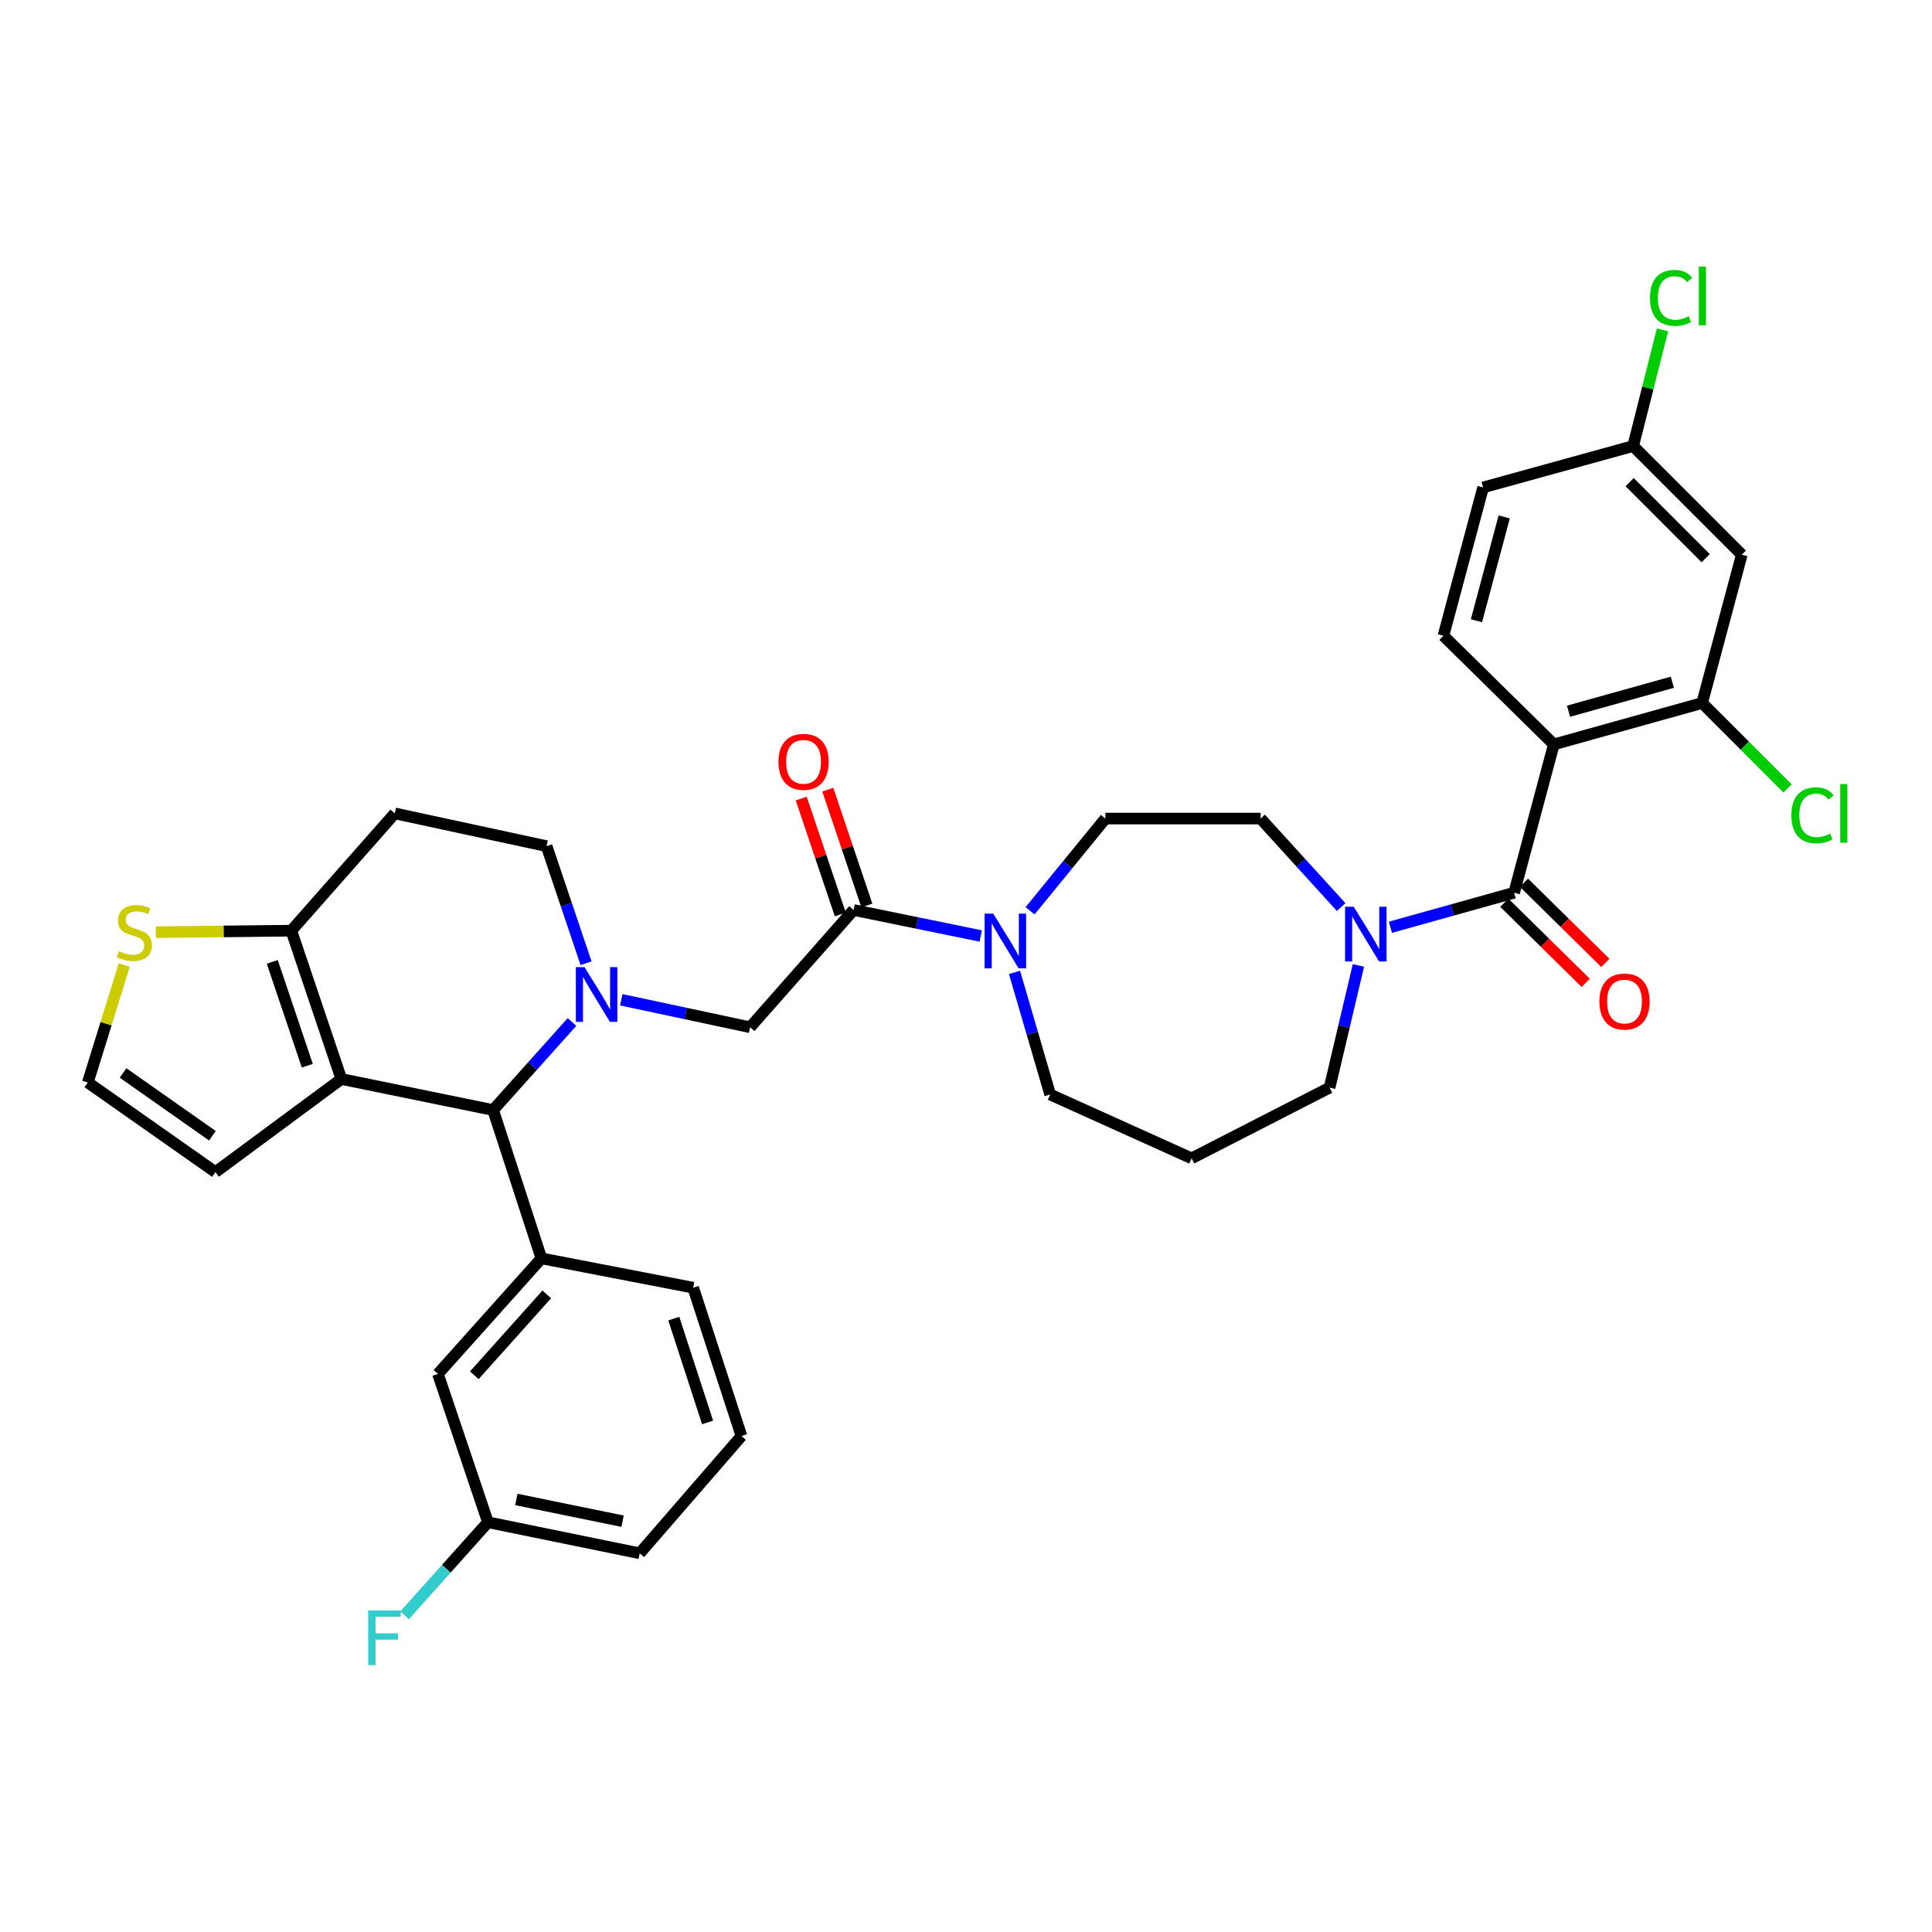 <?xml version='1.0' encoding='iso-8859-1'?>
<svg version='1.1' baseProfile='full'
              xmlns='http://www.w3.org/2000/svg'
                      xmlns:rdkit='http://www.rdkit.org/xml'
                      xmlns:xlink='http://www.w3.org/1999/xlink'
                  xml:space='preserve'
width='1000px' height='1000px' viewBox='0 0 1000 1000'>
<!-- END OF HEADER -->
<rect style='opacity:1.0;fill:#FFFFFF;stroke:none' width='1000' height='1000' x='0' y='0'> </rect>
<path class='bond-0' d='M 804.25,385.302 L 881.025,363.88' style='fill:none;fill-rule:evenodd;stroke:#000000;stroke-width:6px;stroke-linecap:butt;stroke-linejoin:miter;stroke-opacity:1' />
<path class='bond-0' d='M 811.869,368.121 L 865.612,353.126' style='fill:none;fill-rule:evenodd;stroke:#000000;stroke-width:6px;stroke-linecap:butt;stroke-linejoin:miter;stroke-opacity:1' />
<path class='bond-1' d='M 804.25,385.302 L 747.116,329.062' style='fill:none;fill-rule:evenodd;stroke:#000000;stroke-width:6px;stroke-linecap:butt;stroke-linejoin:miter;stroke-opacity:1' />
<path class='bond-2' d='M 804.25,385.302 L 783.715,462.076' style='fill:none;fill-rule:evenodd;stroke:#000000;stroke-width:6px;stroke-linecap:butt;stroke-linejoin:miter;stroke-opacity:1' />
<path class='bond-3' d='M 703.118,499.706 L 695.656,531.33' style='fill:none;fill-rule:evenodd;stroke:#0000FF;stroke-width:6px;stroke-linecap:butt;stroke-linejoin:miter;stroke-opacity:1' />
<path class='bond-3' d='M 695.656,531.33 L 688.194,562.955' style='fill:none;fill-rule:evenodd;stroke:#000000;stroke-width:6px;stroke-linecap:butt;stroke-linejoin:miter;stroke-opacity:1' />
<path class='bond-4' d='M 719.673,479.951 L 751.694,471.014' style='fill:none;fill-rule:evenodd;stroke:#0000FF;stroke-width:6px;stroke-linecap:butt;stroke-linejoin:miter;stroke-opacity:1' />
<path class='bond-4' d='M 751.694,471.014 L 783.715,462.076' style='fill:none;fill-rule:evenodd;stroke:#000000;stroke-width:6px;stroke-linecap:butt;stroke-linejoin:miter;stroke-opacity:1' />
<path class='bond-5' d='M 694.178,469.486 L 673.334,446.587' style='fill:none;fill-rule:evenodd;stroke:#0000FF;stroke-width:6px;stroke-linecap:butt;stroke-linejoin:miter;stroke-opacity:1' />
<path class='bond-5' d='M 673.334,446.587 L 652.49,423.689' style='fill:none;fill-rule:evenodd;stroke:#000000;stroke-width:6px;stroke-linecap:butt;stroke-linejoin:miter;stroke-opacity:1' />
<path class='bond-6' d='M 778.629,467.243 L 799.694,487.978' style='fill:none;fill-rule:evenodd;stroke:#000000;stroke-width:6px;stroke-linecap:butt;stroke-linejoin:miter;stroke-opacity:1' />
<path class='bond-6' d='M 799.694,487.978 L 820.759,508.714' style='fill:none;fill-rule:evenodd;stroke:#FF0000;stroke-width:6px;stroke-linecap:butt;stroke-linejoin:miter;stroke-opacity:1' />
<path class='bond-6' d='M 788.802,456.909 L 809.866,477.644' style='fill:none;fill-rule:evenodd;stroke:#000000;stroke-width:6px;stroke-linecap:butt;stroke-linejoin:miter;stroke-opacity:1' />
<path class='bond-6' d='M 809.866,477.644 L 830.931,498.379' style='fill:none;fill-rule:evenodd;stroke:#FF0000;stroke-width:6px;stroke-linecap:butt;stroke-linejoin:miter;stroke-opacity:1' />
<path class='bond-7' d='M 881.025,363.88 L 901.552,287.106' style='fill:none;fill-rule:evenodd;stroke:#000000;stroke-width:6px;stroke-linecap:butt;stroke-linejoin:miter;stroke-opacity:1' />
<path class='bond-8' d='M 881.025,363.88 L 903.118,385.977' style='fill:none;fill-rule:evenodd;stroke:#000000;stroke-width:6px;stroke-linecap:butt;stroke-linejoin:miter;stroke-opacity:1' />
<path class='bond-8' d='M 903.118,385.977 L 925.211,408.073' style='fill:none;fill-rule:evenodd;stroke:#00CC00;stroke-width:6px;stroke-linecap:butt;stroke-linejoin:miter;stroke-opacity:1' />
<path class='bond-9' d='M 901.552,287.106 L 845.312,230.866' style='fill:none;fill-rule:evenodd;stroke:#000000;stroke-width:6px;stroke-linecap:butt;stroke-linejoin:miter;stroke-opacity:1' />
<path class='bond-9' d='M 882.862,288.924 L 843.494,249.556' style='fill:none;fill-rule:evenodd;stroke:#000000;stroke-width:6px;stroke-linecap:butt;stroke-linejoin:miter;stroke-opacity:1' />
<path class='bond-10' d='M 255.235,574.555 L 176.68,558.492' style='fill:none;fill-rule:evenodd;stroke:#000000;stroke-width:6px;stroke-linecap:butt;stroke-linejoin:miter;stroke-opacity:1' />
<path class='bond-11' d='M 255.235,574.555 L 275.644,551.768' style='fill:none;fill-rule:evenodd;stroke:#000000;stroke-width:6px;stroke-linecap:butt;stroke-linejoin:miter;stroke-opacity:1' />
<path class='bond-11' d='M 275.644,551.768 L 296.053,528.98' style='fill:none;fill-rule:evenodd;stroke:#0000FF;stroke-width:6px;stroke-linecap:butt;stroke-linejoin:miter;stroke-opacity:1' />
<path class='bond-12' d='M 255.235,574.555 L 280.233,651.33' style='fill:none;fill-rule:evenodd;stroke:#000000;stroke-width:6px;stroke-linecap:butt;stroke-linejoin:miter;stroke-opacity:1' />
<path class='bond-13' d='M 303.342,498.561 L 293.125,468.267' style='fill:none;fill-rule:evenodd;stroke:#0000FF;stroke-width:6px;stroke-linecap:butt;stroke-linejoin:miter;stroke-opacity:1' />
<path class='bond-13' d='M 293.125,468.267 L 282.908,437.972' style='fill:none;fill-rule:evenodd;stroke:#000000;stroke-width:6px;stroke-linecap:butt;stroke-linejoin:miter;stroke-opacity:1' />
<path class='bond-14' d='M 321.571,517.473 L 354.91,524.589' style='fill:none;fill-rule:evenodd;stroke:#0000FF;stroke-width:6px;stroke-linecap:butt;stroke-linejoin:miter;stroke-opacity:1' />
<path class='bond-14' d='M 354.91,524.589 L 388.25,531.705' style='fill:none;fill-rule:evenodd;stroke:#000000;stroke-width:6px;stroke-linecap:butt;stroke-linejoin:miter;stroke-opacity:1' />
<path class='bond-15' d='M 282.908,437.972 L 204.353,421.014' style='fill:none;fill-rule:evenodd;stroke:#000000;stroke-width:6px;stroke-linecap:butt;stroke-linejoin:miter;stroke-opacity:1' />
<path class='bond-16' d='M 204.353,421.014 L 150.788,481.717' style='fill:none;fill-rule:evenodd;stroke:#000000;stroke-width:6px;stroke-linecap:butt;stroke-linejoin:miter;stroke-opacity:1' />
<path class='bond-17' d='M 176.68,558.492 L 150.788,481.717' style='fill:none;fill-rule:evenodd;stroke:#000000;stroke-width:6px;stroke-linecap:butt;stroke-linejoin:miter;stroke-opacity:1' />
<path class='bond-17' d='M 159.056,551.609 L 140.931,497.867' style='fill:none;fill-rule:evenodd;stroke:#000000;stroke-width:6px;stroke-linecap:butt;stroke-linejoin:miter;stroke-opacity:1' />
<path class='bond-18' d='M 176.68,558.492 L 111.515,606.691' style='fill:none;fill-rule:evenodd;stroke:#000000;stroke-width:6px;stroke-linecap:butt;stroke-linejoin:miter;stroke-opacity:1' />
<path class='bond-19' d='M 150.788,481.717 L 115.725,482.103' style='fill:none;fill-rule:evenodd;stroke:#000000;stroke-width:6px;stroke-linecap:butt;stroke-linejoin:miter;stroke-opacity:1' />
<path class='bond-19' d='M 115.725,482.103 L 80.661,482.489' style='fill:none;fill-rule:evenodd;stroke:#CCCC00;stroke-width:6px;stroke-linecap:butt;stroke-linejoin:miter;stroke-opacity:1' />
<path class='bond-20' d='M 64.303,499.524 L 54.879,529.898' style='fill:none;fill-rule:evenodd;stroke:#CCCC00;stroke-width:6px;stroke-linecap:butt;stroke-linejoin:miter;stroke-opacity:1' />
<path class='bond-20' d='M 54.879,529.898 L 45.455,560.272' style='fill:none;fill-rule:evenodd;stroke:#000000;stroke-width:6px;stroke-linecap:butt;stroke-linejoin:miter;stroke-opacity:1' />
<path class='bond-21' d='M 45.455,560.272 L 111.515,606.691' style='fill:none;fill-rule:evenodd;stroke:#000000;stroke-width:6px;stroke-linecap:butt;stroke-linejoin:miter;stroke-opacity:1' />
<path class='bond-21' d='M 63.701,555.37 L 109.943,587.864' style='fill:none;fill-rule:evenodd;stroke:#000000;stroke-width:6px;stroke-linecap:butt;stroke-linejoin:miter;stroke-opacity:1' />
<path class='bond-22' d='M 616.785,599.553 L 543.579,566.523' style='fill:none;fill-rule:evenodd;stroke:#000000;stroke-width:6px;stroke-linecap:butt;stroke-linejoin:miter;stroke-opacity:1' />
<path class='bond-23' d='M 616.785,599.553 L 688.194,562.955' style='fill:none;fill-rule:evenodd;stroke:#000000;stroke-width:6px;stroke-linecap:butt;stroke-linejoin:miter;stroke-opacity:1' />
<path class='bond-24' d='M 388.25,531.705 L 441.815,471.002' style='fill:none;fill-rule:evenodd;stroke:#000000;stroke-width:6px;stroke-linecap:butt;stroke-linejoin:miter;stroke-opacity:1' />
<path class='bond-25' d='M 441.815,471.002 L 474.72,477.735' style='fill:none;fill-rule:evenodd;stroke:#000000;stroke-width:6px;stroke-linecap:butt;stroke-linejoin:miter;stroke-opacity:1' />
<path class='bond-25' d='M 474.72,477.735 L 507.625,484.467' style='fill:none;fill-rule:evenodd;stroke:#0000FF;stroke-width:6px;stroke-linecap:butt;stroke-linejoin:miter;stroke-opacity:1' />
<path class='bond-26' d='M 448.685,468.685 L 438.569,438.695' style='fill:none;fill-rule:evenodd;stroke:#000000;stroke-width:6px;stroke-linecap:butt;stroke-linejoin:miter;stroke-opacity:1' />
<path class='bond-26' d='M 438.569,438.695 L 428.454,408.704' style='fill:none;fill-rule:evenodd;stroke:#FF0000;stroke-width:6px;stroke-linecap:butt;stroke-linejoin:miter;stroke-opacity:1' />
<path class='bond-26' d='M 434.944,473.32 L 424.829,443.329' style='fill:none;fill-rule:evenodd;stroke:#000000;stroke-width:6px;stroke-linecap:butt;stroke-linejoin:miter;stroke-opacity:1' />
<path class='bond-26' d='M 424.829,443.329 L 414.713,413.338' style='fill:none;fill-rule:evenodd;stroke:#FF0000;stroke-width:6px;stroke-linecap:butt;stroke-linejoin:miter;stroke-opacity:1' />
<path class='bond-27' d='M 525.111,503.304 L 534.345,534.913' style='fill:none;fill-rule:evenodd;stroke:#0000FF;stroke-width:6px;stroke-linecap:butt;stroke-linejoin:miter;stroke-opacity:1' />
<path class='bond-27' d='M 534.345,534.913 L 543.579,566.523' style='fill:none;fill-rule:evenodd;stroke:#000000;stroke-width:6px;stroke-linecap:butt;stroke-linejoin:miter;stroke-opacity:1' />
<path class='bond-28' d='M 533.156,471.421 L 552.651,447.555' style='fill:none;fill-rule:evenodd;stroke:#0000FF;stroke-width:6px;stroke-linecap:butt;stroke-linejoin:miter;stroke-opacity:1' />
<path class='bond-28' d='M 552.651,447.555 L 572.146,423.689' style='fill:none;fill-rule:evenodd;stroke:#000000;stroke-width:6px;stroke-linecap:butt;stroke-linejoin:miter;stroke-opacity:1' />
<path class='bond-29' d='M 280.233,651.33 L 226.668,711.138' style='fill:none;fill-rule:evenodd;stroke:#000000;stroke-width:6px;stroke-linecap:butt;stroke-linejoin:miter;stroke-opacity:1' />
<path class='bond-29' d='M 283.001,669.976 L 245.505,711.842' style='fill:none;fill-rule:evenodd;stroke:#000000;stroke-width:6px;stroke-linecap:butt;stroke-linejoin:miter;stroke-opacity:1' />
<path class='bond-30' d='M 280.233,651.33 L 358.788,666.508' style='fill:none;fill-rule:evenodd;stroke:#000000;stroke-width:6px;stroke-linecap:butt;stroke-linejoin:miter;stroke-opacity:1' />
<path class='bond-31' d='M 226.668,711.138 L 252.561,787.913' style='fill:none;fill-rule:evenodd;stroke:#000000;stroke-width:6px;stroke-linecap:butt;stroke-linejoin:miter;stroke-opacity:1' />
<path class='bond-32' d='M 252.561,787.913 L 230.992,811.996' style='fill:none;fill-rule:evenodd;stroke:#000000;stroke-width:6px;stroke-linecap:butt;stroke-linejoin:miter;stroke-opacity:1' />
<path class='bond-32' d='M 230.992,811.996 L 209.423,836.079' style='fill:none;fill-rule:evenodd;stroke:#33CCCC;stroke-width:6px;stroke-linecap:butt;stroke-linejoin:miter;stroke-opacity:1' />
<path class='bond-33' d='M 252.561,787.913 L 331.116,803.985' style='fill:none;fill-rule:evenodd;stroke:#000000;stroke-width:6px;stroke-linecap:butt;stroke-linejoin:miter;stroke-opacity:1' />
<path class='bond-33' d='M 267.251,776.117 L 322.239,787.368' style='fill:none;fill-rule:evenodd;stroke:#000000;stroke-width:6px;stroke-linecap:butt;stroke-linejoin:miter;stroke-opacity:1' />
<path class='bond-34' d='M 358.788,666.508 L 383.786,743.282' style='fill:none;fill-rule:evenodd;stroke:#000000;stroke-width:6px;stroke-linecap:butt;stroke-linejoin:miter;stroke-opacity:1' />
<path class='bond-34' d='M 348.75,682.513 L 366.248,736.256' style='fill:none;fill-rule:evenodd;stroke:#000000;stroke-width:6px;stroke-linecap:butt;stroke-linejoin:miter;stroke-opacity:1' />
<path class='bond-35' d='M 383.786,743.282 L 331.116,803.985' style='fill:none;fill-rule:evenodd;stroke:#000000;stroke-width:6px;stroke-linecap:butt;stroke-linejoin:miter;stroke-opacity:1' />
<path class='bond-36' d='M 572.146,423.689 L 652.49,423.689' style='fill:none;fill-rule:evenodd;stroke:#000000;stroke-width:6px;stroke-linecap:butt;stroke-linejoin:miter;stroke-opacity:1' />
<path class='bond-37' d='M 845.312,230.866 L 767.651,252.295' style='fill:none;fill-rule:evenodd;stroke:#000000;stroke-width:6px;stroke-linecap:butt;stroke-linejoin:miter;stroke-opacity:1' />
<path class='bond-38' d='M 845.312,230.866 L 852.914,200.807' style='fill:none;fill-rule:evenodd;stroke:#000000;stroke-width:6px;stroke-linecap:butt;stroke-linejoin:miter;stroke-opacity:1' />
<path class='bond-38' d='M 852.914,200.807 L 860.516,170.748' style='fill:none;fill-rule:evenodd;stroke:#00CC00;stroke-width:6px;stroke-linecap:butt;stroke-linejoin:miter;stroke-opacity:1' />
<path class='bond-39' d='M 767.651,252.295 L 747.116,329.062' style='fill:none;fill-rule:evenodd;stroke:#000000;stroke-width:6px;stroke-linecap:butt;stroke-linejoin:miter;stroke-opacity:1' />
<path class='bond-39' d='M 778.58,267.558 L 764.205,321.294' style='fill:none;fill-rule:evenodd;stroke:#000000;stroke-width:6px;stroke-linecap:butt;stroke-linejoin:miter;stroke-opacity:1' />
<path  class='atom-1' d='M 700.681 469.345
L 709.961 484.345
Q 710.881 485.825, 712.361 488.505
Q 713.841 491.185, 713.921 491.345
L 713.921 469.345
L 717.681 469.345
L 717.681 497.665
L 713.801 497.665
L 703.841 481.265
Q 702.681 479.345, 701.441 477.145
Q 700.241 474.945, 699.881 474.265
L 699.881 497.665
L 696.201 497.665
L 696.201 469.345
L 700.681 469.345
' fill='#0000FF'/>
<path  class='atom-3' d='M 827.849 518.396
Q 827.849 511.596, 831.209 507.796
Q 834.569 503.996, 840.849 503.996
Q 847.129 503.996, 850.489 507.796
Q 853.849 511.596, 853.849 518.396
Q 853.849 525.276, 850.449 529.196
Q 847.049 533.076, 840.849 533.076
Q 834.609 533.076, 831.209 529.196
Q 827.849 525.316, 827.849 518.396
M 840.849 529.876
Q 845.169 529.876, 847.489 526.996
Q 849.849 524.076, 849.849 518.396
Q 849.849 512.836, 847.489 510.036
Q 845.169 507.196, 840.849 507.196
Q 836.529 507.196, 834.169 509.996
Q 831.849 512.796, 831.849 518.396
Q 831.849 524.116, 834.169 526.996
Q 836.529 529.876, 840.849 529.876
' fill='#FF0000'/>
<path  class='atom-7' d='M 302.54 500.587
L 311.82 515.587
Q 312.74 517.067, 314.22 519.747
Q 315.7 522.427, 315.78 522.587
L 315.78 500.587
L 319.54 500.587
L 319.54 528.907
L 315.66 528.907
L 305.7 512.507
Q 304.54 510.587, 303.3 508.387
Q 302.1 506.187, 301.74 505.507
L 301.74 528.907
L 298.06 528.907
L 298.06 500.587
L 302.54 500.587
' fill='#0000FF'/>
<path  class='atom-12' d='M 61.55 492.331
Q 61.87 492.451, 63.19 493.011
Q 64.51 493.571, 65.95 493.931
Q 67.43 494.251, 68.87 494.251
Q 71.55 494.251, 73.11 492.971
Q 74.67 491.651, 74.67 489.371
Q 74.67 487.811, 73.87 486.851
Q 73.11 485.891, 71.91 485.371
Q 70.71 484.851, 68.71 484.251
Q 66.19 483.491, 64.67 482.771
Q 63.19 482.051, 62.11 480.531
Q 61.07 479.011, 61.07 476.451
Q 61.07 472.891, 63.47 470.691
Q 65.91 468.491, 70.71 468.491
Q 73.99 468.491, 77.71 470.051
L 76.79 473.131
Q 73.39 471.731, 70.83 471.731
Q 68.07 471.731, 66.55 472.891
Q 65.03 474.011, 65.07 475.971
Q 65.07 477.491, 65.83 478.411
Q 66.63 479.331, 67.75 479.851
Q 68.91 480.371, 70.83 480.971
Q 73.39 481.771, 74.91 482.571
Q 76.43 483.371, 77.51 485.011
Q 78.63 486.611, 78.63 489.371
Q 78.63 493.291, 75.99 495.411
Q 73.39 497.491, 69.03 497.491
Q 66.51 497.491, 64.59 496.931
Q 62.71 496.411, 60.47 495.491
L 61.55 492.331
' fill='#CCCC00'/>
<path  class='atom-18' d='M 514.11 472.914
L 523.39 487.914
Q 524.31 489.394, 525.79 492.074
Q 527.27 494.754, 527.35 494.914
L 527.35 472.914
L 531.11 472.914
L 531.11 501.234
L 527.23 501.234
L 517.27 484.834
Q 516.11 482.914, 514.87 480.714
Q 513.67 478.514, 513.31 477.834
L 513.31 501.234
L 509.63 501.234
L 509.63 472.914
L 514.11 472.914
' fill='#0000FF'/>
<path  class='atom-19' d='M 402.922 394.316
Q 402.922 387.516, 406.282 383.716
Q 409.642 379.916, 415.922 379.916
Q 422.202 379.916, 425.562 383.716
Q 428.922 387.516, 428.922 394.316
Q 428.922 401.196, 425.522 405.116
Q 422.122 408.996, 415.922 408.996
Q 409.682 408.996, 406.282 405.116
Q 402.922 401.236, 402.922 394.316
M 415.922 405.796
Q 420.242 405.796, 422.562 402.916
Q 424.922 399.996, 424.922 394.316
Q 424.922 388.756, 422.562 385.956
Q 420.242 383.116, 415.922 383.116
Q 411.602 383.116, 409.242 385.916
Q 406.922 388.716, 406.922 394.316
Q 406.922 400.036, 409.242 402.916
Q 411.602 405.796, 415.922 405.796
' fill='#FF0000'/>
<path  class='atom-24' d='M 190.576 833.562
L 207.416 833.562
L 207.416 836.802
L 194.376 836.802
L 194.376 845.402
L 205.976 845.402
L 205.976 848.682
L 194.376 848.682
L 194.376 861.882
L 190.576 861.882
L 190.576 833.562
' fill='#33CCCC'/>
<path  class='atom-34' d='M 927.231 421.994
Q 927.231 414.954, 930.511 411.274
Q 933.831 407.554, 940.111 407.554
Q 945.951 407.554, 949.071 411.674
L 946.431 413.834
Q 944.151 410.834, 940.111 410.834
Q 935.831 410.834, 933.551 413.714
Q 931.311 416.554, 931.311 421.994
Q 931.311 427.594, 933.631 430.474
Q 935.991 433.354, 940.551 433.354
Q 943.671 433.354, 947.311 431.474
L 948.431 434.474
Q 946.951 435.434, 944.711 435.994
Q 942.471 436.554, 939.991 436.554
Q 933.831 436.554, 930.511 432.794
Q 927.231 429.034, 927.231 421.994
' fill='#00CC00'/>
<path  class='atom-34' d='M 952.511 405.834
L 956.191 405.834
L 956.191 436.194
L 952.511 436.194
L 952.511 405.834
' fill='#00CC00'/>
<path  class='atom-35' d='M 854.033 154.185
Q 854.033 147.145, 857.313 143.465
Q 860.633 139.745, 866.913 139.745
Q 872.753 139.745, 875.873 143.865
L 873.233 146.025
Q 870.953 143.025, 866.913 143.025
Q 862.633 143.025, 860.353 145.905
Q 858.113 148.745, 858.113 154.185
Q 858.113 159.785, 860.433 162.665
Q 862.793 165.545, 867.353 165.545
Q 870.473 165.545, 874.113 163.665
L 875.233 166.665
Q 873.753 167.625, 871.513 168.185
Q 869.273 168.745, 866.793 168.745
Q 860.633 168.745, 857.313 164.985
Q 854.033 161.225, 854.033 154.185
' fill='#00CC00'/>
<path  class='atom-35' d='M 879.313 138.025
L 882.993 138.025
L 882.993 168.385
L 879.313 168.385
L 879.313 138.025
' fill='#00CC00'/>
</svg>
